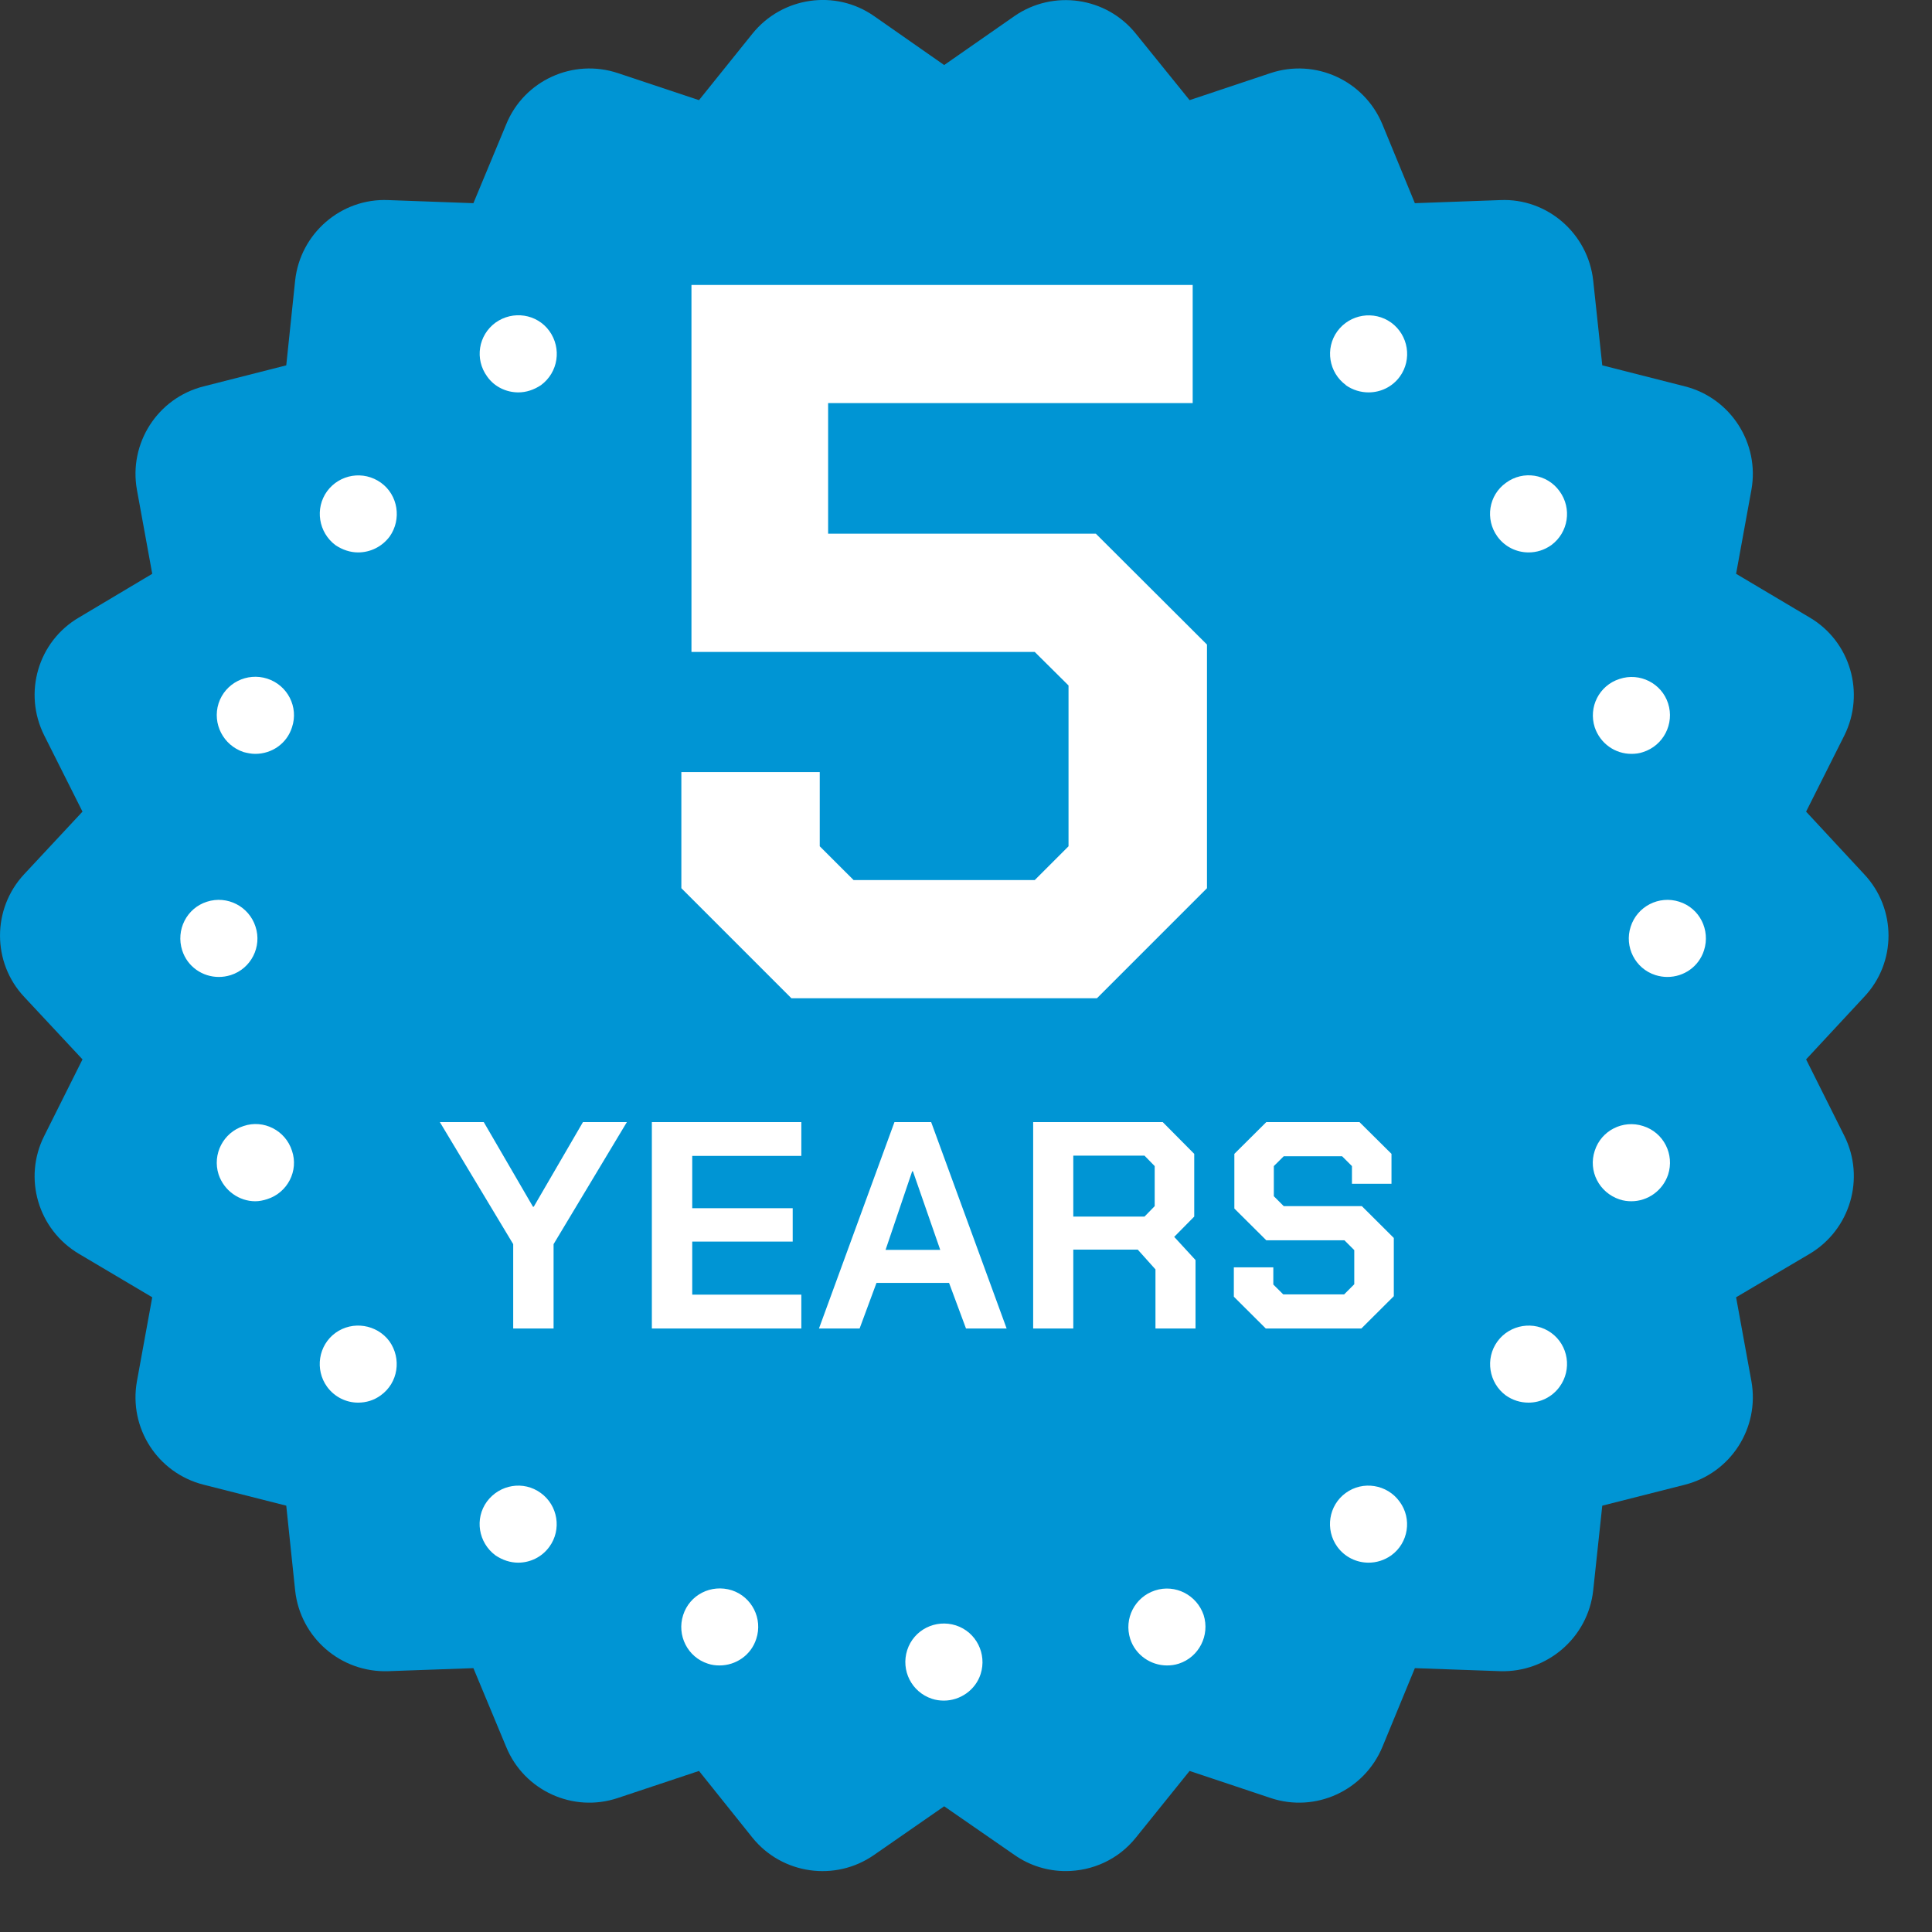 <?xml version="1.0" encoding="UTF-8"?>
<svg xmlns="http://www.w3.org/2000/svg" xmlns:xlink="http://www.w3.org/1999/xlink" width="30px" height="30px" viewBox="0 0 30 30" version="1.1">
  <rect x="0" y="0" width="30" height="30" fill="#333333" stroke="none"/>
  <title>Group 5</title>
  <desc>Created with Sketch.</desc>
  <g id="Page-1" stroke="none" stroke-width="1" fill="none" fill-rule="evenodd">
    <g id="ico" transform="translate(-213, -204)">
      <g id="Group-5" transform="translate(213, 204)">
        <path d="M28.946,13.574 L28.045,12.603 L28.639,11.42 C28.966,10.761 28.732,9.96 28.101,9.589 L26.958,8.91 L27.196,7.605 C27.325,6.886 26.877,6.182 26.165,6 L24.88,5.673 L24.739,4.355 C24.658,3.624 24.024,3.075 23.297,3.107 L21.97,3.155 L21.466,1.931 C21.183,1.248 20.423,0.904 19.729,1.135 L18.472,1.555 L17.639,0.525 C17.179,-0.049 16.354,-0.166 15.752,0.25 L14.661,1.01 L13.573,0.25 C12.971,-0.171 12.143,-0.049 11.682,0.525 L10.854,1.555 L9.594,1.135 C8.899,0.904 8.138,1.248 7.86,1.931 L7.351,3.155 L6.029,3.107 C5.298,3.075 4.663,3.624 4.583,4.355 L4.445,5.673 L3.16,6 C2.444,6.182 1.997,6.886 2.126,7.605 L2.364,8.91 L1.225,9.589 C0.591,9.96 0.356,10.761 0.687,11.42 L1.281,12.603 L0.376,13.574 C-0.125,14.11 -0.125,14.947 0.376,15.48 L1.281,16.45 L0.687,17.638 C0.356,18.293 0.591,19.093 1.225,19.469 L2.364,20.144 L2.126,21.449 C1.997,22.172 2.444,22.871 3.16,23.054 L4.445,23.38 L4.583,24.697 C4.663,25.43 5.293,25.975 6.029,25.95 L7.351,25.903 L7.86,27.126 C8.138,27.805 8.899,28.153 9.594,27.919 L10.854,27.499 L11.682,28.533 C12.143,29.106 12.971,29.223 13.573,28.803 L14.661,28.048 L15.752,28.803 C15.994,28.973 16.273,29.054 16.548,29.054 C16.96,29.054 17.364,28.877 17.639,28.533 L18.472,27.499 L19.729,27.919 C20.427,28.153 21.183,27.805 21.466,27.126 L21.97,25.903 L23.297,25.95 C24.024,25.971 24.658,25.43 24.739,24.697 L24.88,23.38 L26.165,23.054 C26.877,22.871 27.325,22.172 27.196,21.449 L26.958,20.144 L28.101,19.469 C28.732,19.093 28.966,18.293 28.639,17.638 L28.045,16.45 L28.946,15.48 C29.451,14.947 29.451,14.11 28.946,13.574" id="Fill-46" fill="#0095D4"></path>
        <path d="M7.969,20.629 L8.596,20.629 L8.596,19.319 L9.734,17.424 L9.052,17.424 L8.288,18.738 L8.276,18.738 L7.512,17.424 L6.83,17.424 L7.969,19.319 L7.969,20.629 Z M10.122,20.629 L12.443,20.629 L12.443,20.103 L10.749,20.103 L10.749,19.279 L12.309,19.279 L12.309,18.761 L10.749,18.761 L10.749,17.949 L12.443,17.949 L12.443,17.424 L10.122,17.424 L10.122,20.629 Z M12.717,20.629 L13.348,20.629 L13.61,19.921 L14.737,19.921 L15,20.629 L15.631,20.629 L14.459,17.424 L13.889,17.424 L12.717,20.629 Z M13.751,19.408 L14.164,18.188 L14.176,18.188 L14.6,19.408 L13.751,19.408 Z M18.233,19.206 L18.544,18.891 L18.544,17.917 L18.055,17.424 L16.043,17.424 L16.043,20.629 L16.666,20.629 L16.666,19.404 L17.667,19.404 L17.942,19.711 L17.942,20.629 L18.564,20.629 L18.564,19.566 L18.233,19.206 Z M16.666,17.945 L17.772,17.945 L17.93,18.107 L17.93,18.729 L17.772,18.891 L16.666,18.891 L16.666,17.945 Z M19.655,20.629 L21.139,20.629 L21.643,20.127 L21.643,19.223 L21.147,18.729 L19.934,18.729 L19.78,18.575 L19.78,18.107 L19.934,17.954 L20.84,17.954 L20.993,18.107 L20.993,18.382 L21.607,18.382 L21.607,17.917 L21.11,17.424 L19.663,17.424 L19.167,17.917 L19.167,18.766 L19.663,19.259 L20.876,19.259 L21.029,19.412 L21.029,19.942 L20.872,20.099 L19.926,20.099 L19.772,19.946 L19.772,19.679 L19.159,19.679 L19.159,20.135 L19.655,20.629 Z" id="Fill-47" fill="#FFFFFF"></path>
        <polygon id="Fill-48" fill="#FFFFFF" points="12.289 15.501 17.033 15.501 18.742 13.792 18.742 10.009 17.016 8.287 12.859 8.287 12.859 6.259 18.52 6.259 18.52 4.425 10.737 4.425 10.737 10.123 16.067 10.123 16.592 10.644 16.592 13.141 16.067 13.666 13.255 13.666 12.729 13.141 12.729 11.989 10.58 11.989 10.58 13.792"></polygon>
        <path d="M17.55,25.449 C17.449,25.134 17.622,24.799 17.934,24.697 C18.249,24.593 18.584,24.767 18.69,25.078 C18.79,25.393 18.617,25.732 18.305,25.833 C18.241,25.854 18.18,25.861 18.12,25.861 C17.87,25.861 17.631,25.7 17.55,25.449 M20.766,24.019 C20.573,23.752 20.63,23.376 20.896,23.183 C21.162,22.988 21.539,23.049 21.732,23.316 C21.93,23.582 21.87,23.959 21.603,24.152 C21.494,24.229 21.372,24.265 21.251,24.265 C21.065,24.265 20.884,24.18 20.766,24.019 M23.381,21.667 C23.119,21.473 23.058,21.097 23.252,20.83 C23.446,20.564 23.822,20.504 24.088,20.697 C24.355,20.891 24.412,21.267 24.217,21.534 C24.1,21.695 23.918,21.78 23.736,21.78 C23.611,21.78 23.49,21.744 23.381,21.667 M25.147,18.624 C24.832,18.519 24.658,18.184 24.763,17.869 C24.864,17.553 25.203,17.384 25.514,17.485 C25.834,17.585 26.004,17.926 25.902,18.24 C25.818,18.49 25.584,18.653 25.332,18.653 C25.272,18.653 25.207,18.645 25.147,18.624" id="Fill-49" fill="#FFFFFF"></path>
        <path d="M24.763,11.294 C24.662,10.979 24.832,10.644 25.147,10.543 C25.462,10.437 25.802,10.611 25.902,10.922 C26.004,11.238 25.83,11.577 25.514,11.678 C25.459,11.698 25.393,11.706 25.332,11.706 C25.078,11.706 24.848,11.545 24.763,11.294 M23.252,8.332 C23.058,8.065 23.114,7.689 23.386,7.496 C23.651,7.301 24.024,7.358 24.217,7.628 C24.412,7.895 24.355,8.268 24.088,8.465 C23.979,8.542 23.858,8.578 23.736,8.578 C23.551,8.578 23.369,8.493 23.252,8.332 M20.896,5.98 L20.9,5.98 C20.633,5.786 20.573,5.41 20.766,5.144 C20.961,4.877 21.336,4.817 21.603,5.01 C21.87,5.205 21.93,5.58 21.737,5.847 C21.62,6.008 21.438,6.093 21.251,6.093 C21.13,6.093 21.005,6.057 20.896,5.98" id="Fill-50" fill="#FFFFFF"></path>
        <path d="M3.782,11.678 C3.468,11.573 3.294,11.238 3.394,10.922 C3.496,10.607 3.835,10.437 4.15,10.538 C4.466,10.64 4.64,10.979 4.534,11.294 C4.453,11.549 4.219,11.706 3.964,11.706 C3.904,11.706 3.843,11.694 3.782,11.678 M5.209,8.465 C4.946,8.268 4.886,7.895 5.079,7.628 C5.274,7.363 5.645,7.301 5.916,7.496 C6.183,7.689 6.239,8.065 6.05,8.332 C5.929,8.493 5.747,8.578 5.56,8.578 C5.439,8.578 5.318,8.538 5.209,8.465 M7.565,5.847 C7.367,5.576 7.428,5.205 7.694,5.01 C7.964,4.817 8.337,4.873 8.53,5.139 C8.725,5.41 8.668,5.782 8.401,5.98 C8.292,6.053 8.171,6.093 8.049,6.093 C7.864,6.093 7.678,6.008 7.565,5.847" id="Fill-51" fill="#FFFFFF"></path>
        <path d="M10.991,25.833 C10.677,25.732 10.506,25.393 10.608,25.078 C10.709,24.763 11.044,24.593 11.364,24.694 C11.674,24.795 11.848,25.134 11.743,25.449 C11.663,25.7 11.428,25.861 11.173,25.861 C11.112,25.861 11.052,25.854 10.991,25.833 M7.694,24.152 C7.428,23.955 7.367,23.582 7.561,23.316 C7.759,23.049 8.131,22.988 8.397,23.183 C8.664,23.376 8.725,23.752 8.53,24.019 C8.413,24.18 8.231,24.265 8.046,24.265 C7.924,24.265 7.803,24.225 7.694,24.152 M5.079,21.534 C4.886,21.267 4.943,20.891 5.209,20.697 C5.476,20.504 5.851,20.564 6.046,20.826 C6.239,21.097 6.183,21.473 5.912,21.667 C5.807,21.744 5.686,21.78 5.56,21.78 C5.378,21.78 5.197,21.695 5.079,21.534 M3.394,18.236 C3.294,17.921 3.468,17.585 3.782,17.485 C4.093,17.379 4.433,17.553 4.534,17.869 C4.64,18.18 4.466,18.519 4.15,18.62 C4.089,18.64 4.025,18.653 3.964,18.653 C3.714,18.653 3.479,18.49 3.394,18.236" id="Fill-52" fill="#FFFFFF"></path>
        <path d="M25.321,14.39 C25.421,14.074 25.762,13.9 26.076,14.002 C26.392,14.102 26.561,14.441 26.46,14.757 C26.379,15.011 26.146,15.17 25.891,15.17 C25.83,15.17 25.769,15.161 25.705,15.141 C25.389,15.04 25.22,14.7 25.321,14.39" id="Fill-53" fill="#FFFFFF"></path>
        <path d="M3.968,14.39 C4.07,14.7 3.9,15.04 3.584,15.141 C3.52,15.161 3.459,15.17 3.398,15.17 C3.144,15.17 2.91,15.011 2.829,14.757 C2.728,14.441 2.898,14.102 3.213,14.002 C3.528,13.9 3.867,14.074 3.968,14.39" id="Fill-54" fill="#FFFFFF"></path>
        <path d="M14.087,25.623 C14.188,25.308 14.527,25.138 14.843,25.239 C15.158,25.341 15.328,25.68 15.227,25.995 C15.146,26.246 14.907,26.407 14.657,26.407 C14.597,26.407 14.531,26.399 14.47,26.378 C14.156,26.274 13.986,25.939 14.087,25.623" id="Fill-55" fill="#FFFFFF"></path>
      </g>
    </g>
  </g>
</svg>
